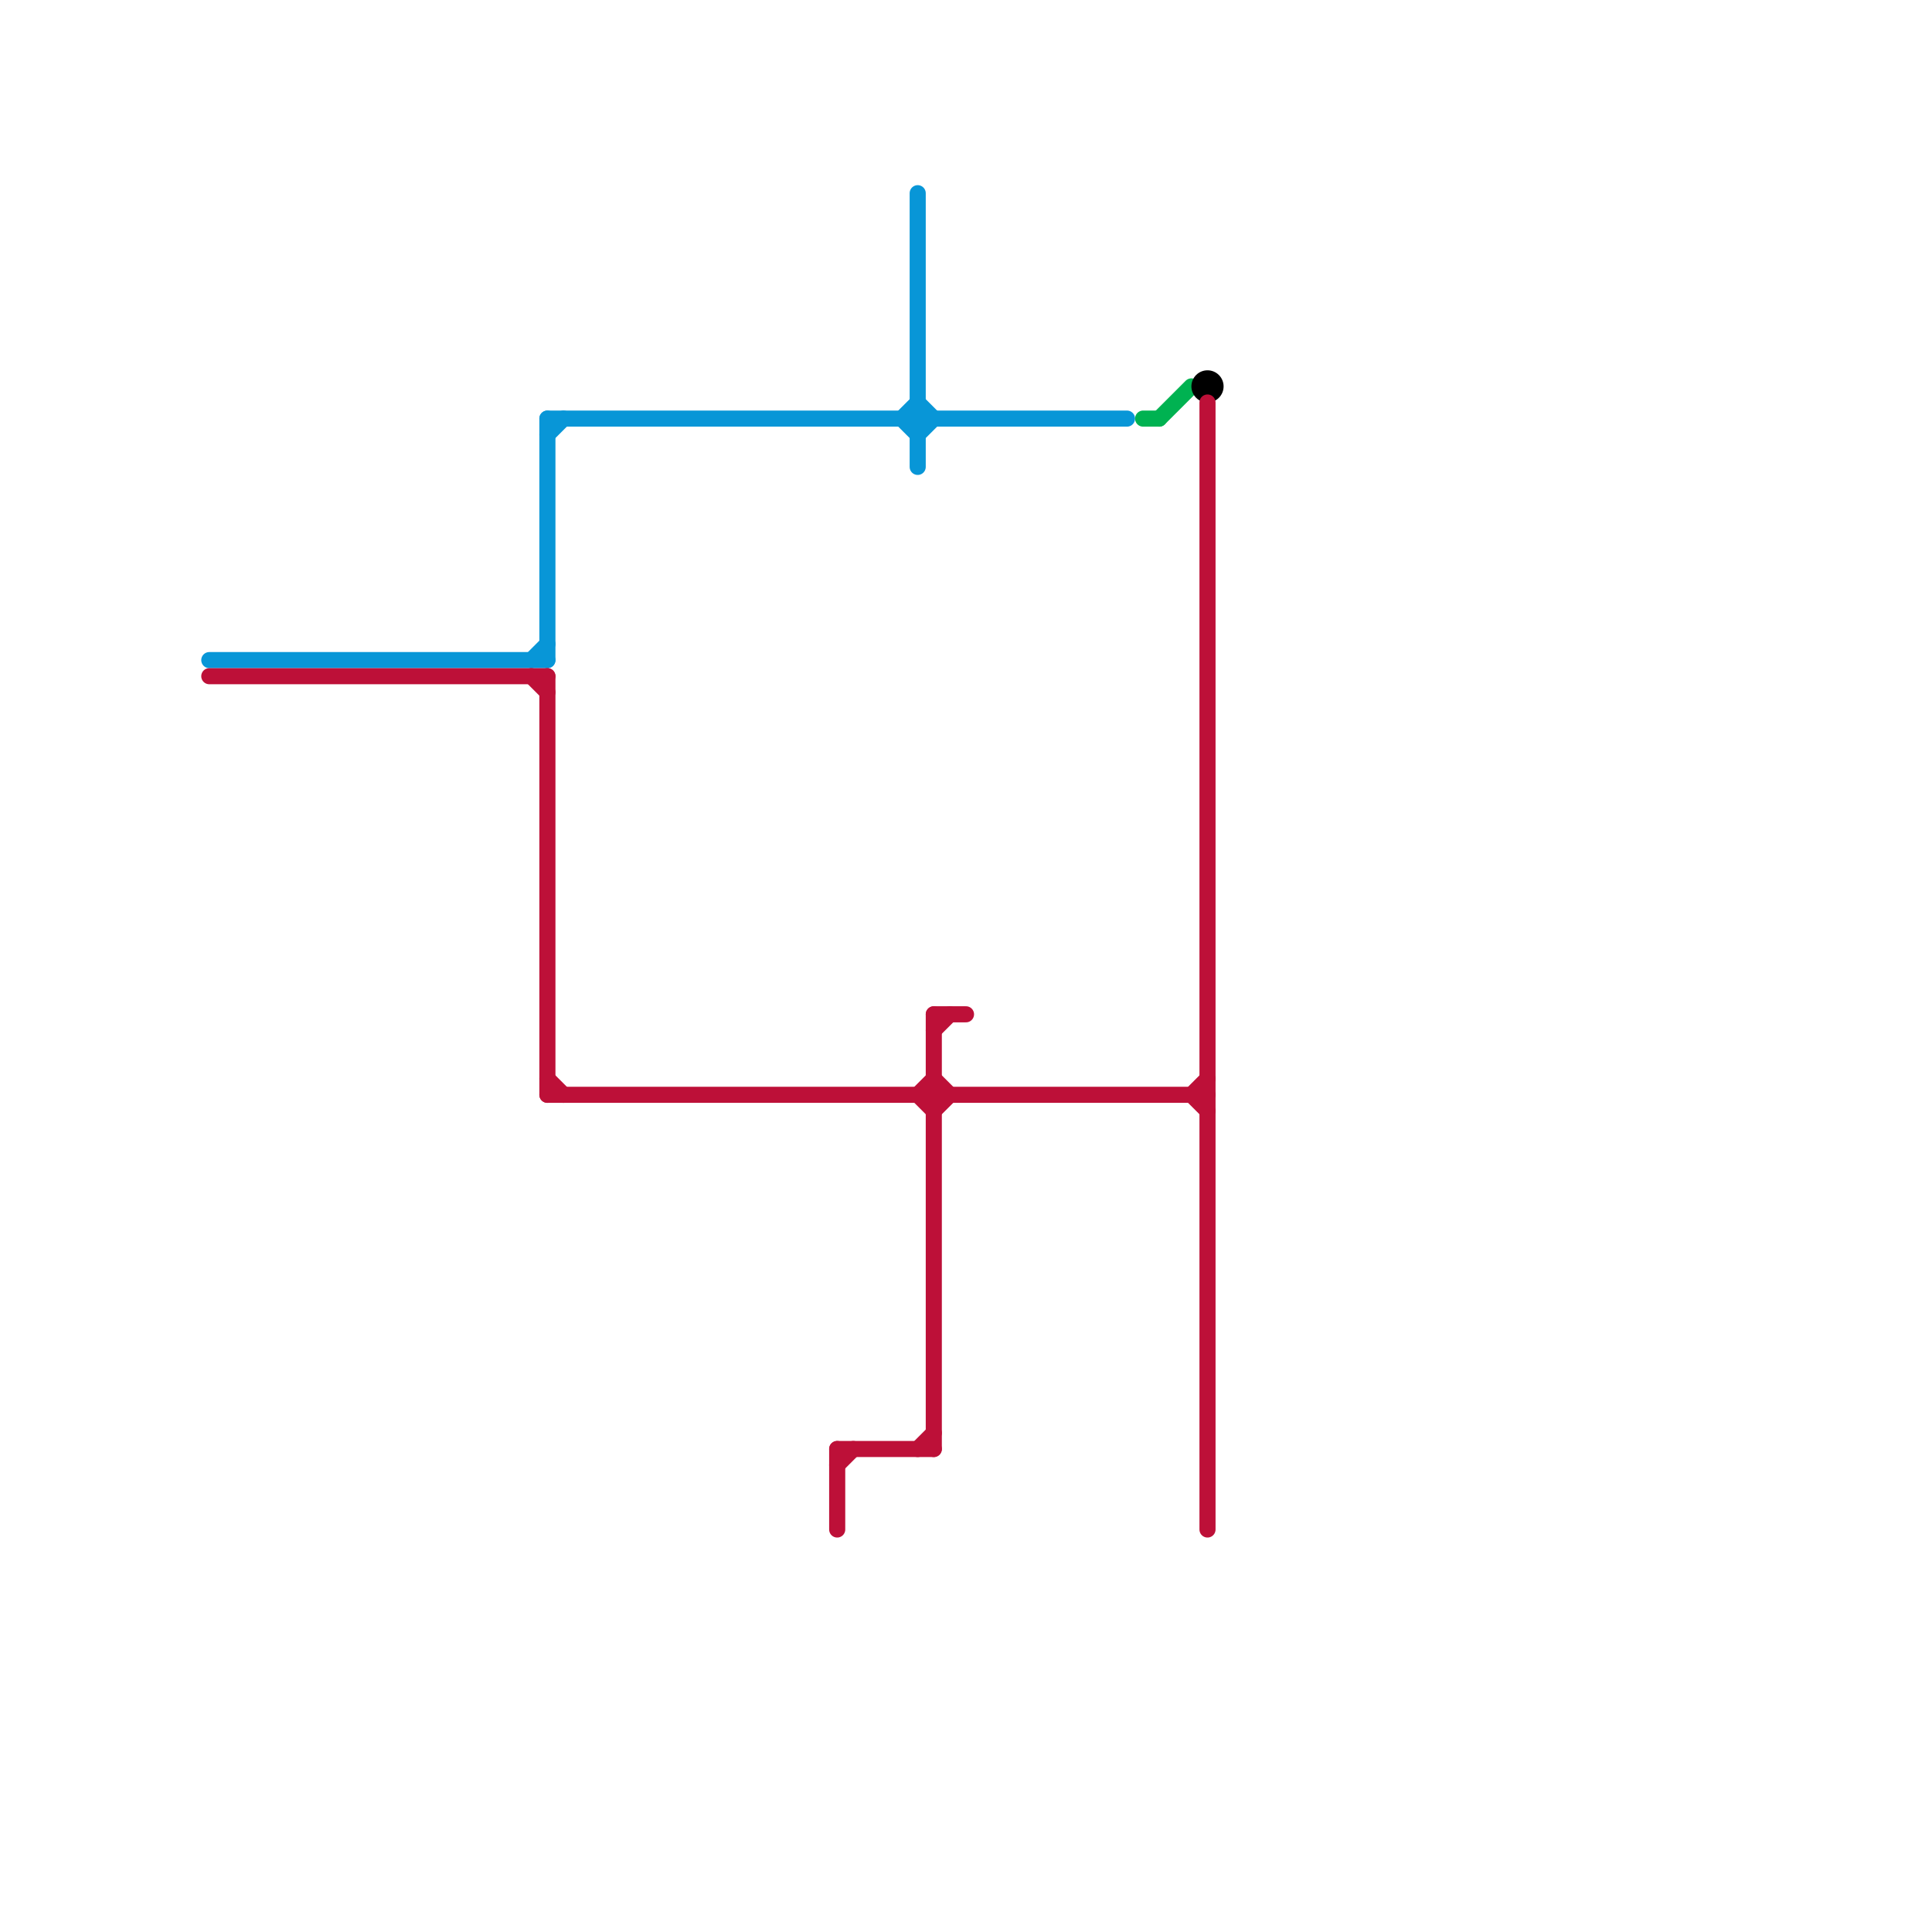 
<svg version="1.1" xmlns="http://www.w3.org/2000/svg" viewBox="0 0 120 120">
<style>text { font: 1px Helvetica; font-weight: 600; white-space: pre; dominant-baseline: central; } line { stroke-width: 1; fill: none; stroke-linecap: round; stroke-linejoin: round; } .c0 { stroke: #0896d7 } .c1 { stroke: #00b251 } .c2 { stroke: #000000 } .c3 { stroke: #bd1038 } .w1 { stroke-width: 1; }</style><defs><g id="wm-xf"><circle r="1.2" fill="#000"/><circle r="0.9" fill="#fff"/><circle r="0.6" fill="#000"/><circle r="0.3" fill="#fff"/></g><g id="wm"><circle r="0.6" fill="#000"/><circle r="0.3" fill="#fff"/></g></defs><line class="c0 " x1="13" y1="41" x2="34" y2="41"/><line class="c0 " x1="56" y1="26" x2="57" y2="27"/><line class="c0 " x1="57" y1="27" x2="58" y2="26"/><line class="c0 " x1="34" y1="26" x2="70" y2="26"/><line class="c0 " x1="57" y1="12" x2="57" y2="29"/><line class="c0 " x1="34" y1="27" x2="35" y2="26"/><line class="c0 " x1="57" y1="25" x2="58" y2="26"/><line class="c0 " x1="56" y1="26" x2="57" y2="25"/><line class="c0 " x1="33" y1="41" x2="34" y2="40"/><line class="c0 " x1="34" y1="26" x2="34" y2="41"/><line class="c1 " x1="72" y1="26" x2="74" y2="24"/><line class="c1 " x1="71" y1="26" x2="72" y2="26"/><circle cx="75" cy="24" r="1" fill="#000000" /><line class="c3 " x1="74" y1="68" x2="75" y2="67"/><line class="c3 " x1="52" y1="91" x2="53" y2="90"/><line class="c3 " x1="58" y1="63" x2="60" y2="63"/><line class="c3 " x1="58" y1="69" x2="59" y2="68"/><line class="c3 " x1="58" y1="64" x2="59" y2="63"/><line class="c3 " x1="58" y1="63" x2="58" y2="90"/><line class="c3 " x1="58" y1="67" x2="59" y2="68"/><line class="c3 " x1="74" y1="68" x2="75" y2="69"/><line class="c3 " x1="34" y1="42" x2="34" y2="68"/><line class="c3 " x1="75" y1="25" x2="75" y2="95"/><line class="c3 " x1="57" y1="68" x2="58" y2="67"/><line class="c3 " x1="34" y1="68" x2="75" y2="68"/><line class="c3 " x1="57" y1="90" x2="58" y2="89"/><line class="c3 " x1="13" y1="42" x2="34" y2="42"/><line class="c3 " x1="52" y1="90" x2="58" y2="90"/><line class="c3 " x1="34" y1="67" x2="35" y2="68"/><line class="c3 " x1="57" y1="68" x2="58" y2="69"/><line class="c3 " x1="33" y1="42" x2="34" y2="43"/><line class="c3 " x1="52" y1="90" x2="52" y2="95"/>
</svg>

